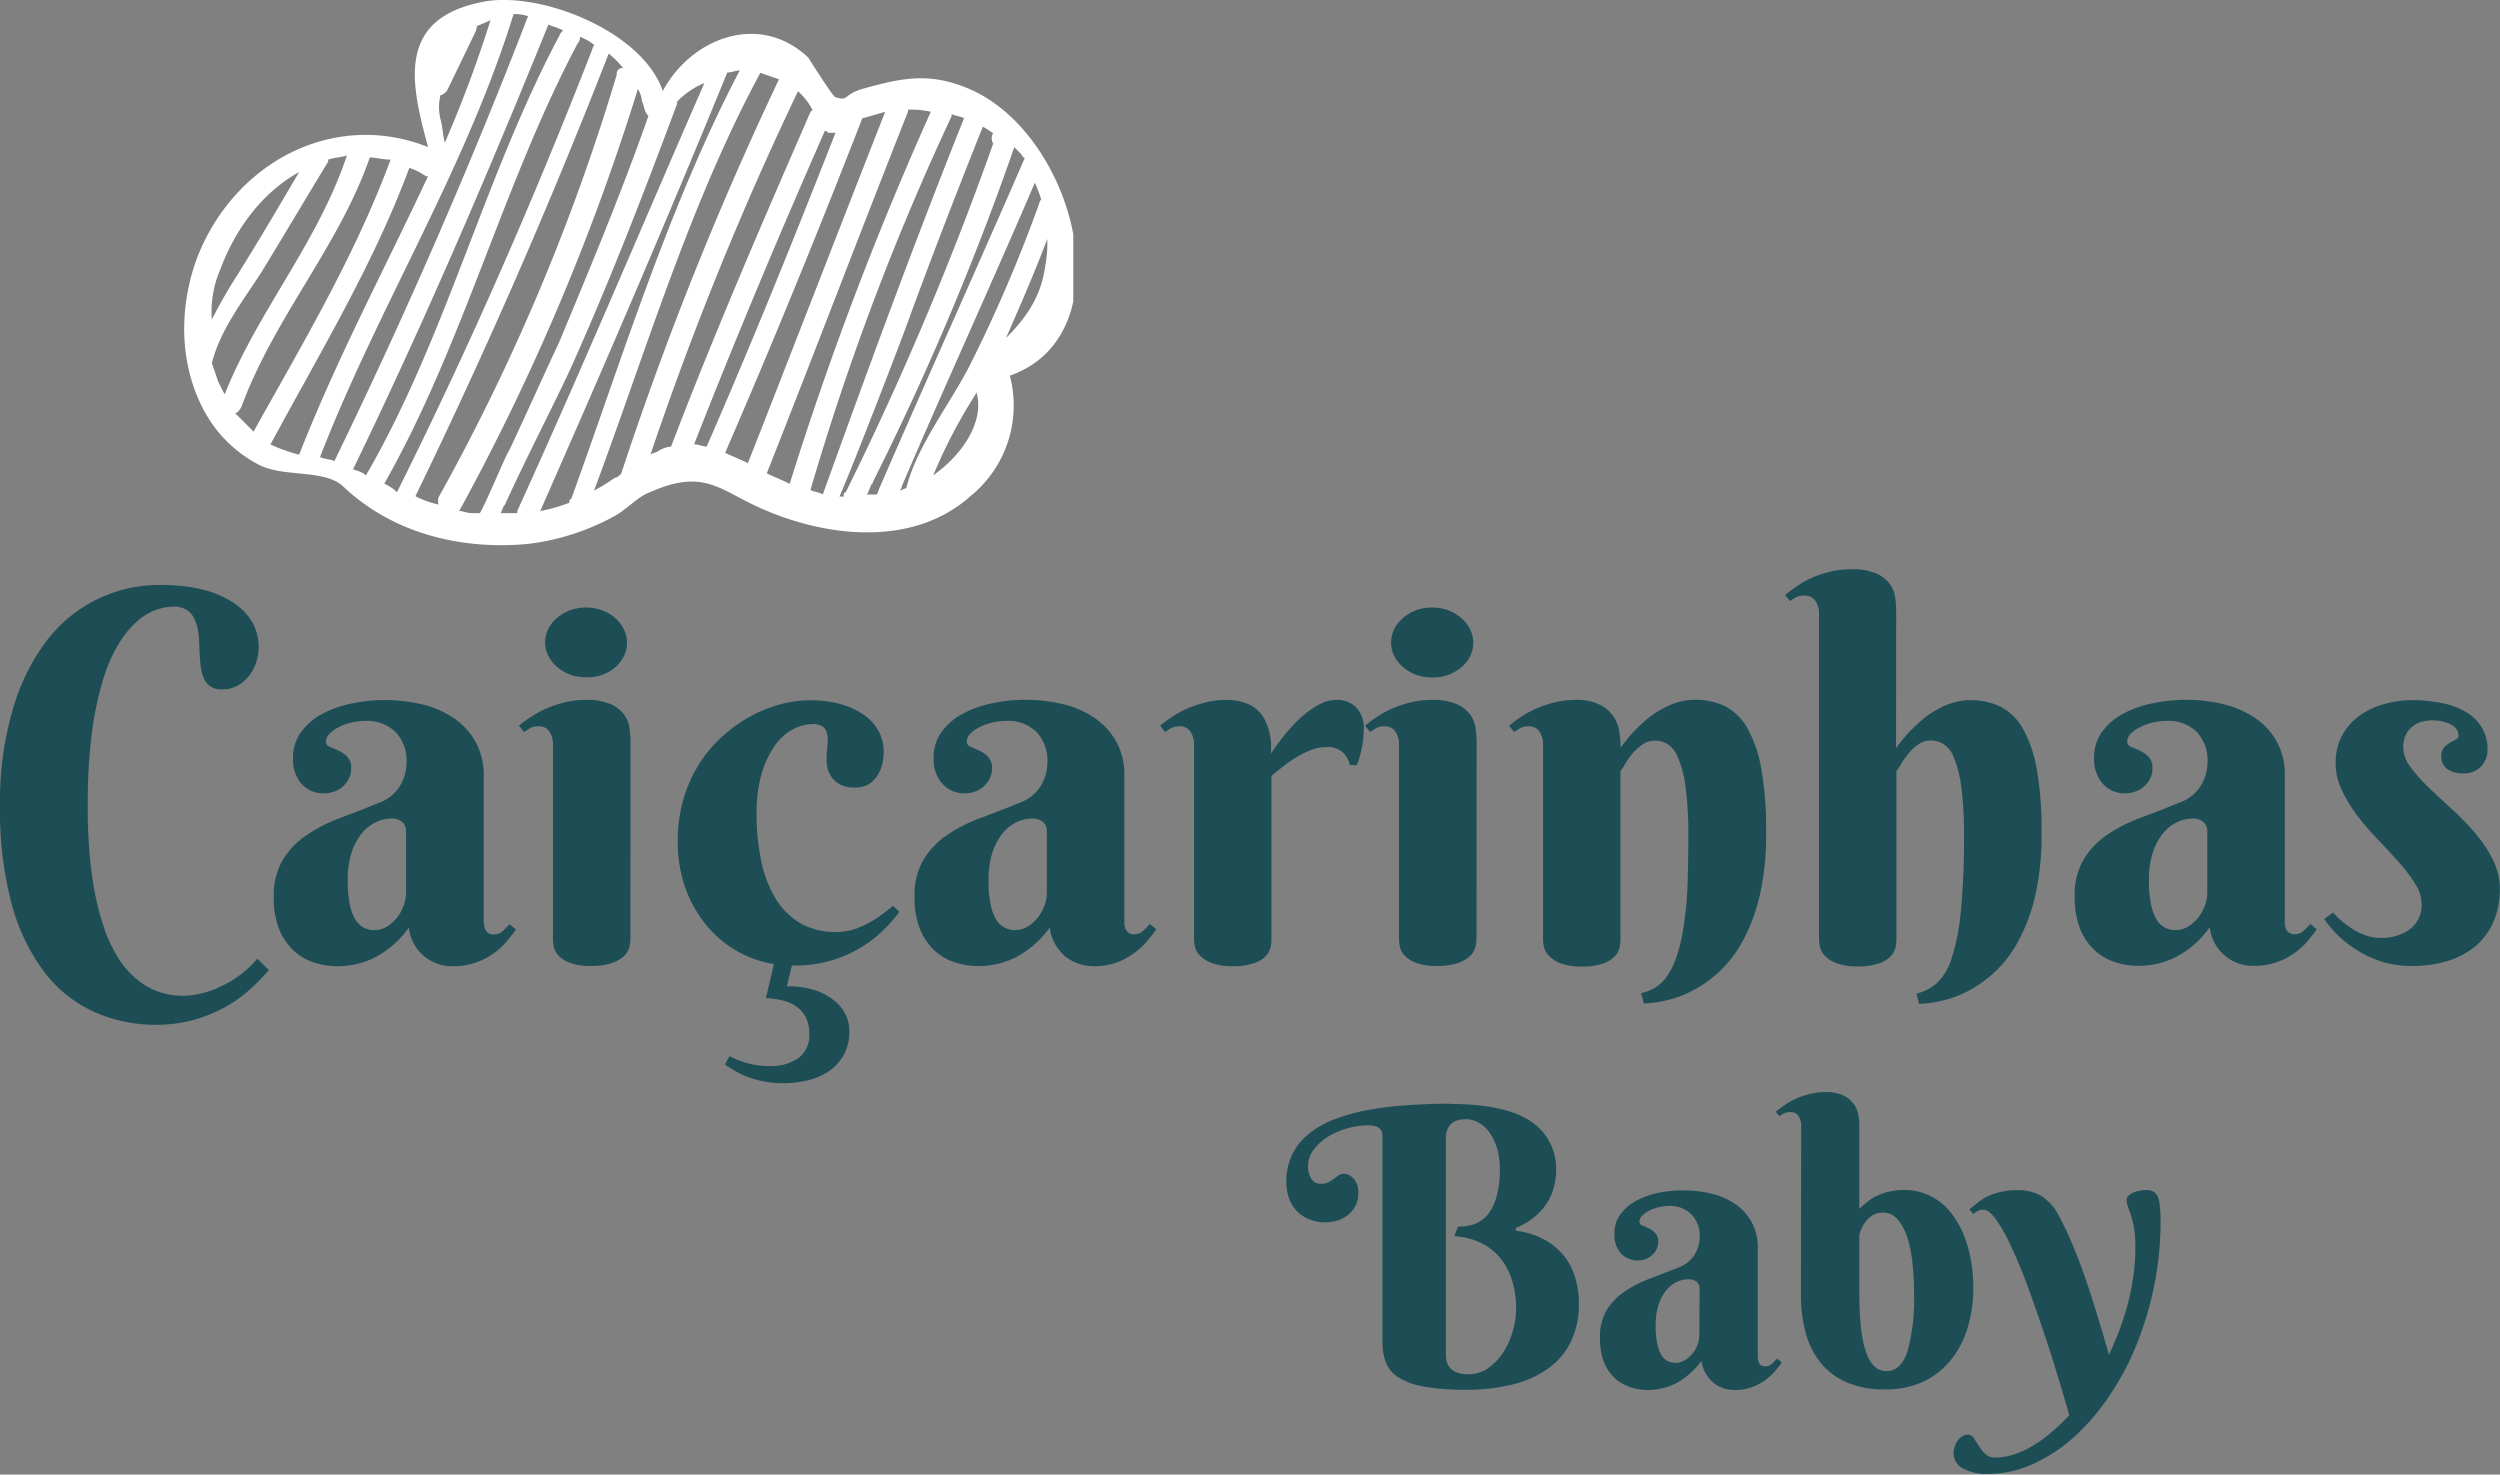 <svg xmlns="http://www.w3.org/2000/svg" viewBox="0 0 389.44 229.7"><rect x="0" y="0" width="389.44" height="229.7" fill="#808080" stroke="none"/><defs><clipPath id="clip-path" transform="translate(0 -.07)"><path d="M28.19 0h139v85h-139z" style="fill:none"/></clipPath></defs><g id="Camada_2" data-name="Camada 2"><g id="Camada_1-2" data-name="Camada 1"><path d="M27 94.56a8.69 8.69 0 0 0-5.36 2.06 14.74 14.74 0 0 0-2.93 3.38 23.21 23.21 0 0 0-2.54 5.58 51.2 51.2 0 0 0-1.82 8.36 86.46 86.46 0 0 0-.68 11.6 78.6 78.6 0 0 0 .68 11.06 44.05 44.05 0 0 0 1.86 8 21.49 21.49 0 0 0 2.64 5.35 13.31 13.31 0 0 0 3.15 3.19 10.41 10.41 0 0 0 3.31 1.61 12.2 12.2 0 0 0 3.11.44 12.8 12.8 0 0 0 3.1-.4 15.51 15.51 0 0 0 3.08-1.15 16.83 16.83 0 0 0 5.5-4.23l1.78 1.78a31.09 31.09 0 0 1-2.88 2.95 20.39 20.39 0 0 1-3.83 2.75 21.87 21.87 0 0 1-10.9 2.82 23.4 23.4 0 0 1-9.58-2A20.35 20.35 0 0 1 7 151.62 30.76 30.76 0 0 1 1.85 141 57 57 0 0 1 0 125.46a51.05 51.05 0 0 1 2-14.9 32.45 32.45 0 0 1 5.29-10.71A22.06 22.06 0 0 1 25 91.19a28 28 0 0 1 6.23.64 16 16 0 0 1 4.77 1.9 9.22 9.22 0 0 1 3.17 3.06 7.7 7.7 0 0 1 1.12 4.15 7.82 7.82 0 0 1-.35 2.22 6.91 6.91 0 0 1-1.08 2.11 6.07 6.07 0 0 1-1.8 1.58 4.81 4.81 0 0 1-2.47.61 3 3 0 0 1-1.94-.55 3.25 3.25 0 0 1-1-1.45 7.89 7.89 0 0 1-.44-2.07q-.11-1.15-.15-2.37a22.81 22.81 0 0 0-.16-2.38 7 7 0 0 0-.57-2.06 3.39 3.39 0 0 0-1.18-1.46 3.82 3.82 0 0 0-2.15-.56ZM63.25 129.58a1.79 1.79 0 0 0-.63-1.48 2.44 2.44 0 0 0-1.6-.52 5.61 5.61 0 0 0-2.62.65 6.27 6.27 0 0 0-2.19 1.85 9.37 9.37 0 0 0-1.5 3 13.93 13.93 0 0 0-.54 4.15 18 18 0 0 0 .33 3.77 7.34 7.34 0 0 0 .9 2.37 3.22 3.22 0 0 0 1.33 1.23 3.56 3.56 0 0 0 1.56.36 3.84 3.84 0 0 0 1.92-.52 6.06 6.06 0 0 0 1.58-1.36 6.9 6.9 0 0 0 1.06-1.85 5.69 5.69 0 0 0 .4-2ZM57 112.37a9.3 9.3 0 0 0-2.48.32 7.86 7.86 0 0 0-2 .79 4.42 4.42 0 0 0-1.29 1 1.72 1.72 0 0 0-.46 1.08.86.86 0 0 0 .61.84c.4.16.85.37 1.35.6a4.44 4.44 0 0 1 1.35.94 2.45 2.45 0 0 1 .63 1.85 3.6 3.6 0 0 1-.33 1.52 4.4 4.4 0 0 1-.92 1.23 4 4 0 0 1-1.33.81 4.4 4.4 0 0 1-1.59.3 4.58 4.58 0 0 1-3.54-1.44 5.68 5.68 0 0 1-1.35-4 6.73 6.73 0 0 1 1.25-4.11 9.88 9.88 0 0 1 3.27-2.81 16.43 16.43 0 0 1 4.58-1.62 24.83 24.83 0 0 1 5.12-.55 25.42 25.42 0 0 1 5.86.67 15.1 15.1 0 0 1 4.94 2.13 11 11 0 0 1 3.41 3.7 10.78 10.78 0 0 1 1.27 5.42v22.21a5.67 5.67 0 0 0 .05.79 2.41 2.41 0 0 0 .18.79 1.53 1.53 0 0 0 .48.59 1.56 1.56 0 0 0 .92.22 2 2 0 0 0 1.31-.52 13.75 13.75 0 0 0 1.08-1.08l1 .83c-.39.55-.86 1.15-1.41 1.82a11.21 11.21 0 0 1-2 1.85 11.66 11.66 0 0 1-2.79 1.46 10.4 10.4 0 0 1-3.57.58 6.73 6.73 0 0 1-6.91-6 15.87 15.87 0 0 1-2.63 2.85 14.47 14.47 0 0 1-2.77 1.84 12.35 12.35 0 0 1-2.85 1 13.3 13.3 0 0 1-2.88.31 11.83 11.83 0 0 1-3.66-.58 8.62 8.62 0 0 1-3.17-1.86 9.41 9.41 0 0 1-2.25-3.33 13.18 13.18 0 0 1-.83-5 10.83 10.83 0 0 1 1.41-5.81 12.46 12.46 0 0 1 3.71-3.84 24.39 24.39 0 0 1 5.23-2.68c2-.74 4-1.51 6-2.34a6.3 6.3 0 0 0 3.33-2.68 7.22 7.22 0 0 0 1-3.69 6.41 6.41 0 0 0-1.7-4.65 6.26 6.26 0 0 0-4.63-1.75ZM98.2 146.41a5.28 5.28 0 0 1-.18 1.25 2.94 2.94 0 0 1-.82 1.34 4.93 4.93 0 0 1-1.87 1.08 9.72 9.72 0 0 1-3.29.46 8.7 8.7 0 0 1-3.27-.5 4.59 4.59 0 0 1-1.77-1.1 3 3 0 0 1-.73-1.38 6.28 6.28 0 0 1-.13-1.15v-30.35a3.58 3.58 0 0 0-.54-2 1.93 1.93 0 0 0-1.79-.85 2.41 2.41 0 0 0-1.15.25 6.6 6.6 0 0 0-1 .66l-.81-1a18.86 18.86 0 0 1 2-1.47 15.43 15.43 0 0 1 2.42-1.28 17.21 17.21 0 0 1 2.79-.91 13.43 13.43 0 0 1 3.14-.36 9.27 9.27 0 0 1 4 .69 5.11 5.11 0 0 1 2.09 1.69 4.77 4.77 0 0 1 .79 2.14 17.74 17.74 0 0 1 .14 2Zm-13.29-46.22a4.83 4.83 0 0 1 .48-2.11 5.55 5.55 0 0 1 1.38-1.75 7.1 7.1 0 0 1 2-1.19 7.24 7.24 0 0 1 2.56-.43 7 7 0 0 1 2.48.43 6.62 6.62 0 0 1 2 1.19 5.48 5.48 0 0 1 1.36 1.75 4.71 4.71 0 0 1 .5 2.11 4.63 4.63 0 0 1-.5 2.12 5.33 5.33 0 0 1-1.3 1.69 6.78 6.78 0 0 1-2 1.17 7.17 7.17 0 0 1-2.48.41 7.47 7.47 0 0 1-2.56-.41 7.29 7.29 0 0 1-2-1.17 5.4 5.4 0 0 1-1.38-1.71 4.74 4.74 0 0 1-.54-2.1ZM133.07 122.75a4.92 4.92 0 0 1-2-.38 3.77 3.77 0 0 1-1.34-1 4.08 4.08 0 0 1-.75-1.39 5.6 5.6 0 0 1-.22-1.59 16.94 16.94 0 0 1 .12-2 6.67 6.67 0 0 0 0-1.77 2 2 0 0 0-.6-1.27 2.64 2.64 0 0 0-1.81-.48 6.48 6.48 0 0 0-2.92.79 8.37 8.37 0 0 0-2.79 2.48 14.63 14.63 0 0 0-2.09 4.36 21.93 21.93 0 0 0-.81 6.37 34.47 34.47 0 0 0 .77 7.54 18.15 18.15 0 0 0 2.29 5.79 11.24 11.24 0 0 0 3.82 3.73 11.24 11.24 0 0 0 8 1A12.28 12.28 0 0 0 135 144a13.64 13.64 0 0 0 2.1-1.27 24.83 24.83 0 0 0 2-1.56l1 .93a25 25 0 0 1-2.31 2.69 18.71 18.71 0 0 1-3.44 2.73 19.53 19.53 0 0 1-4.67 2.12 20.22 20.22 0 0 1-6.08.84h-.25l-.77 3.23a14.18 14.18 0 0 1 4.29.58 9.57 9.57 0 0 1 3 1.58 6.58 6.58 0 0 1 1.84 2.21 5.84 5.84 0 0 1 .6 2.54 7.45 7.45 0 0 1-1 4 7.33 7.33 0 0 1-2.48 2.5 9.89 9.89 0 0 1-3.31 1.31 17.18 17.18 0 0 1-3.46.38 16.22 16.22 0 0 1-3-.27 15.52 15.52 0 0 1-2.58-.71 14.26 14.26 0 0 1-2.07-1 11.68 11.68 0 0 1-1.48-.94l.71-1.29a13.57 13.57 0 0 0 6.69 1.54 7.35 7.35 0 0 0 4.13-1.31 4.37 4.37 0 0 0 1.6-3.77 5.35 5.35 0 0 0-.58-2.6 4.81 4.81 0 0 0-1.57-1.69 6.52 6.52 0 0 0-2.18-.9 13.48 13.48 0 0 0-2.42-.31l1.25-5.31a17.24 17.24 0 0 1-5.71-2 17.51 17.51 0 0 1-4.77-4 19.6 19.6 0 0 1-3.29-5.77 21.43 21.43 0 0 1-1.21-7.42 22.72 22.72 0 0 1 .9-6.56 22.08 22.08 0 0 1 2.45-5.46 21 21 0 0 1 3.63-4.29 22.8 22.8 0 0 1 4.33-3.09 21.2 21.2 0 0 1 4.67-1.87 17.82 17.82 0 0 1 4.58-.63 17.35 17.35 0 0 1 5.07.67 11.63 11.63 0 0 1 3.6 1.77 7.35 7.35 0 0 1 2.15 2.54 6.8 6.8 0 0 1 .7 3 8.21 8.21 0 0 1-.29 2.19 5.54 5.54 0 0 1-.87 1.81 4.08 4.08 0 0 1-1.44 1.23 4.37 4.37 0 0 1-1.99.38ZM163.07 129.58a1.79 1.79 0 0 0-.63-1.48 2.44 2.44 0 0 0-1.6-.52 5.68 5.68 0 0 0-2.63.65 6.33 6.33 0 0 0-2.18 1.85 9.37 9.37 0 0 0-1.5 3 13.93 13.93 0 0 0-.54 4.15 17.34 17.34 0 0 0 .33 3.77 7.59 7.59 0 0 0 .89 2.37 3.3 3.3 0 0 0 1.34 1.23 3.56 3.56 0 0 0 1.56.36 3.84 3.84 0 0 0 1.92-.52 6.06 6.06 0 0 0 1.58-1.36 6.9 6.9 0 0 0 1.06-1.85 5.69 5.69 0 0 0 .4-2Zm-6.25-17.21a9.3 9.3 0 0 0-2.48.32 7.86 7.86 0 0 0-2 .79 4.42 4.42 0 0 0-1.29 1 1.72 1.72 0 0 0-.46 1.08.87.87 0 0 0 .6.84c.41.16.86.37 1.36.6a4.44 4.44 0 0 1 1.35.94 2.45 2.45 0 0 1 .63 1.85 3.46 3.46 0 0 1-.34 1.52 4.18 4.18 0 0 1-.91 1.23 4 4 0 0 1-1.34.81 4.3 4.3 0 0 1-1.58.3 4.58 4.58 0 0 1-3.56-1.48 5.69 5.69 0 0 1-1.36-4 6.8 6.8 0 0 1 1.25-4.11 10 10 0 0 1 3.28-2.81 16.32 16.32 0 0 1 4.58-1.62 24.83 24.83 0 0 1 5.12-.55 25.42 25.42 0 0 1 5.86.67 15.1 15.1 0 0 1 4.94 2.13 11 11 0 0 1 3.41 3.7 10.78 10.78 0 0 1 1.27 5.42v22.21a7.59 7.59 0 0 0 0 .79 2.69 2.69 0 0 0 .19.79 1.53 1.53 0 0 0 .48.59 1.56 1.56 0 0 0 .92.22 2 2 0 0 0 1.31-.52 13.75 13.75 0 0 0 1.08-1.08l1 .83c-.39.55-.86 1.15-1.41 1.82a11.57 11.57 0 0 1-2 1.85A11.85 11.85 0 0 1 174 150a10.4 10.4 0 0 1-3.57.58 7.15 7.15 0 0 1-4.41-1.46 7.06 7.06 0 0 1-2.5-4.56 15.87 15.87 0 0 1-2.63 2.85 14.79 14.79 0 0 1-2.77 1.84 12.52 12.52 0 0 1-2.85 1 13.3 13.3 0 0 1-2.88.31 11.94 11.94 0 0 1-3.67-.58 8.58 8.58 0 0 1-3.16-1.86 9.41 9.41 0 0 1-2.25-3.33 13.16 13.16 0 0 1-.84-5 10.83 10.83 0 0 1 1.42-5.85 12.46 12.46 0 0 1 3.71-3.84 24.39 24.39 0 0 1 5.23-2.64c2-.74 4-1.51 6-2.34a6.38 6.38 0 0 0 3.33-2.68 7.32 7.32 0 0 0 1-3.69 6.41 6.41 0 0 0-1.7-4.65 6.28 6.28 0 0 0-4.64-1.73ZM198 117.44a34.14 34.14 0 0 1 3.19-4.13 19.82 19.82 0 0 1 1.52-1.52 14.88 14.88 0 0 1 1.71-1.33 9.17 9.17 0 0 1 1.83-1 5.37 5.37 0 0 1 1.9-.36 4.17 4.17 0 0 1 3.15 1.21 4.65 4.65 0 0 1 1.14 3.36 14.48 14.48 0 0 1-.23 2.58 18.42 18.42 0 0 1-.83 3h-1.11a3.6 3.6 0 0 0-1.12-2 3.51 3.51 0 0 0-2.5-.81 6.75 6.75 0 0 0-2.4.45A16.43 16.43 0 0 0 202 118a19.6 19.6 0 0 0-2.1 1.46c-.67.51-1.28 1-1.84 1.48v25.56a5.44 5.44 0 0 1-.16 1.21 2.83 2.83 0 0 1-.77 1.35 4.73 4.73 0 0 1-1.82 1.06 9.47 9.47 0 0 1-3.27.46 8.85 8.85 0 0 1-3.29-.5 5.12 5.12 0 0 1-1.81-1.14 3.06 3.06 0 0 1-.79-1.38 5.74 5.74 0 0 1-.15-1.15v-30.35a3.58 3.58 0 0 0-.54-2 1.93 1.93 0 0 0-1.79-.85 2.41 2.41 0 0 0-1.15.25 6.16 6.16 0 0 0-1 .66l-.81-1a18.86 18.86 0 0 1 2-1.47 15.43 15.43 0 0 1 2.42-1.28 17.21 17.21 0 0 1 2.79-.91 13.37 13.37 0 0 1 3.14-.36 8.13 8.13 0 0 1 2.88.46 5.32 5.32 0 0 1 3.17 2.81 8.38 8.38 0 0 1 .64 1.84A9.51 9.51 0 0 1 198 116v1.44ZM230 146.41a5.36 5.36 0 0 1-.19 1.25A3 3 0 0 1 229 149a5.06 5.06 0 0 1-1.88 1.08 9.72 9.72 0 0 1-3.29.46 8.7 8.7 0 0 1-3.27-.5 4.59 4.59 0 0 1-1.77-1.14 3 3 0 0 1-.73-1.38 7.31 7.31 0 0 1-.13-1.15v-30.31a3.58 3.58 0 0 0-.54-2 1.93 1.93 0 0 0-1.79-.85 2.41 2.41 0 0 0-1.15.25 6.6 6.6 0 0 0-1 .66l-.81-1a18.86 18.86 0 0 1 2-1.47 15.43 15.43 0 0 1 2.42-1.28 17.21 17.21 0 0 1 2.79-.91 13.46 13.46 0 0 1 3.15-.36 9.33 9.33 0 0 1 4 .69 5.14 5.14 0 0 1 2.08 1.69 4.77 4.77 0 0 1 .79 2.14 18 18 0 0 1 .15 2Zm-13.3-46.22a4.83 4.83 0 0 1 .48-2.11 5.69 5.69 0 0 1 1.38-1.75 7.1 7.1 0 0 1 2-1.19 7.28 7.28 0 0 1 2.56-.43 6.91 6.91 0 0 1 2.48.43 6.62 6.62 0 0 1 2 1.19 5.35 5.35 0 0 1 1.4 1.75 4.71 4.71 0 0 1 .5 2.11 4.63 4.63 0 0 1-.5 2.12 5.2 5.2 0 0 1-1.36 1.71 6.78 6.78 0 0 1-2 1.17 7.13 7.13 0 0 1-2.48.41 7.51 7.51 0 0 1-2.56-.41 7.29 7.29 0 0 1-2-1.17 5.54 5.54 0 0 1-1.38-1.71 4.74 4.74 0 0 1-.53-2.12ZM263 130.37a54.77 54.77 0 0 0-.46-7.91 16.65 16.65 0 0 0-1.21-4.52 4.43 4.43 0 0 0-1.64-2 3.82 3.82 0 0 0-1.86-.5 3.41 3.41 0 0 0-2 .63 7.88 7.88 0 0 0-1.54 1.39 11.89 11.89 0 0 0-1.11 1.57 7.34 7.34 0 0 1-.75 1.16v26.27a5.69 5.69 0 0 1-.16 1.25 2.83 2.83 0 0 1-.77 1.38 4.62 4.62 0 0 1-1.82 1.08 9.47 9.47 0 0 1-3.27.46 8.85 8.85 0 0 1-3.29-.5 5.12 5.12 0 0 1-1.81-1.14 3.06 3.06 0 0 1-.79-1.38 5.74 5.74 0 0 1-.15-1.15v-30.4a3.58 3.58 0 0 0-.54-2 1.93 1.93 0 0 0-1.79-.85 2.41 2.41 0 0 0-1.15.25 6.6 6.6 0 0 0-1 .66l-.81-1a18.86 18.86 0 0 1 2-1.47 15.43 15.43 0 0 1 2.42-1.28 17.21 17.21 0 0 1 2.79-.91 13.43 13.43 0 0 1 3.14-.36 7.71 7.71 0 0 1 4 .86 5.57 5.57 0 0 1 2.09 2 6.13 6.13 0 0 1 .79 2.46 21.06 21.06 0 0 1 .14 2.14 22.74 22.74 0 0 1 3.3-3.75 18.08 18.08 0 0 1 1.66-1.37 15.74 15.74 0 0 1 2-1.19 10.36 10.36 0 0 1 2.19-.85 9.14 9.14 0 0 1 2.4-.32 10.64 10.64 0 0 1 4.72 1 8.51 8.51 0 0 1 3.48 3.42 19.73 19.73 0 0 1 2.17 6.36 53.91 53.91 0 0 1 .75 9.81 42.36 42.36 0 0 1-1 9.91 28 28 0 0 1-2.69 7.15 18.34 18.34 0 0 1-3.73 4.81 19.16 19.16 0 0 1-4.21 2.94 16.65 16.65 0 0 1-4.06 1.46 19.94 19.94 0 0 1-3.35.46l-.44-1.61a7.49 7.49 0 0 0 2.19-.87 6 6 0 0 0 1.81-1.73 11.36 11.36 0 0 0 1.46-2.88 27 27 0 0 0 1.08-4.37 57.67 57.67 0 0 0 .67-6.25q.15-3.52.15-8.32ZM295.36 116.62a22.4 22.4 0 0 1 3.32-3.75 15.43 15.43 0 0 1 1.64-1.37 15.74 15.74 0 0 1 2-1.19 10.36 10.36 0 0 1 2.19-.85 9.06 9.06 0 0 1 2.39-.32 10.72 10.72 0 0 1 4.71 1 8.55 8.55 0 0 1 3.5 3.42 20 20 0 0 1 2.17 6.36 53.91 53.91 0 0 1 .75 9.81 42.9 42.9 0 0 1-1 9.91 28 28 0 0 1-2.69 7.15 18.34 18.34 0 0 1-3.73 4.81 19.16 19.16 0 0 1-4.21 2.94 16.21 16.21 0 0 1-4.08 1.46 20.38 20.38 0 0 1-3.38.46l-.39-1.61a7.43 7.43 0 0 0 3.14-1.62 8.76 8.76 0 0 0 2.32-3.86 33.22 33.22 0 0 0 1.43-7.25 110.21 110.21 0 0 0 .5-11.77 55 55 0 0 0-.45-7.91 17.53 17.53 0 0 0-1.19-4.52 4.1 4.1 0 0 0-1.65-2 3.87 3.87 0 0 0-1.85-.5 3.35 3.35 0 0 0-2 .63 7.12 7.12 0 0 0-1.5 1.39 11.89 11.89 0 0 0-1.11 1.57 7.92 7.92 0 0 1-.77 1.16v26.27a5.69 5.69 0 0 1-.16 1.25 2.83 2.83 0 0 1-.77 1.38 4.69 4.69 0 0 1-1.82 1.08 9.47 9.47 0 0 1-3.27.46 9 9 0 0 1-3.31-.5 4.78 4.78 0 0 1-1.81-1.14 3.1 3.1 0 0 1-.77-1.38 5.74 5.74 0 0 1-.15-1.15V95.71a3.56 3.56 0 0 0-.54-2 1.94 1.94 0 0 0-1.79-.86 2.81 2.81 0 0 0-1.17.23 4.88 4.88 0 0 0-1 .63l-.79-.94a21.21 21.21 0 0 1 2-1.48A14.46 14.46 0 0 1 282.4 90a16.31 16.31 0 0 1 2.82-.9 13.92 13.92 0 0 1 3.14-.35 9.3 9.3 0 0 1 4 .69 5.24 5.24 0 0 1 2.09 1.68 4.9 4.9 0 0 1 .79 2.13 16.68 16.68 0 0 1 .14 2ZM343.84 129.58a1.79 1.79 0 0 0-.63-1.48 2.46 2.46 0 0 0-1.6-.52 5.65 5.65 0 0 0-2.63.65 6.45 6.45 0 0 0-2.19 1.85 9.8 9.8 0 0 0-1.5 3 14.26 14.26 0 0 0-.54 4.15 17.27 17.27 0 0 0 .34 3.77 7.35 7.35 0 0 0 .89 2.37 3.28 3.28 0 0 0 1.33 1.23 3.61 3.61 0 0 0 1.57.36 3.81 3.81 0 0 0 1.91-.52 6.11 6.11 0 0 0 1.59-1.36 7.18 7.18 0 0 0 1.06-1.85 5.69 5.69 0 0 0 .4-2Zm-6.25-17.21a9.3 9.3 0 0 0-2.48.32 7.86 7.86 0 0 0-2 .79 4.3 4.3 0 0 0-1.29 1 1.72 1.72 0 0 0-.46 1.08.87.87 0 0 0 .6.84c.4.16.86.37 1.36.6a4.57 4.57 0 0 1 1.35.94 2.45 2.45 0 0 1 .62 1.85 3.46 3.46 0 0 1-.33 1.52 4 4 0 0 1-.92 1.23 3.9 3.9 0 0 1-1.33.81 4.3 4.3 0 0 1-1.58.3 4.57 4.57 0 0 1-3.56-1.48 5.69 5.69 0 0 1-1.36-4 6.8 6.8 0 0 1 1.25-4.11 9.88 9.88 0 0 1 3.27-2.81 16.5 16.5 0 0 1 4.59-1.62 24.69 24.69 0 0 1 5.12-.55 25.33 25.33 0 0 1 5.85.67 15 15 0 0 1 4.94 2.13 10.39 10.39 0 0 1 4.69 9.12v22.21a7.59 7.59 0 0 0 0 .79 2.69 2.69 0 0 0 .19.79 1.53 1.53 0 0 0 .48.59 1.55 1.55 0 0 0 .91.22 2 2 0 0 0 1.32-.52 13.75 13.75 0 0 0 1.08-1.08l1 .83c-.39.55-.86 1.15-1.42 1.82a11.21 11.21 0 0 1-2 1.85 11.66 11.66 0 0 1-2.77 1.44 10.34 10.34 0 0 1-3.56.58 6.73 6.73 0 0 1-6.92-6 15.83 15.83 0 0 1-2.62 2.85 14.79 14.79 0 0 1-2.77 1.84 12.42 12.42 0 0 1-2.86 1 13.14 13.14 0 0 1-2.87.31 11.89 11.89 0 0 1-3.67-.58 8.7 8.7 0 0 1-3.17-1.86 9.41 9.41 0 0 1-2.25-3.33 13.37 13.37 0 0 1-.83-5 10.83 10.83 0 0 1 1.42-5.85 12.46 12.46 0 0 1 3.71-3.84 24.39 24.39 0 0 1 5.23-2.64c2-.74 4-1.51 6-2.34a6.38 6.38 0 0 0 3.33-2.68 7.32 7.32 0 0 0 1-3.69 6.38 6.38 0 0 0-1.71-4.65 6.25 6.25 0 0 0-4.58-1.69ZM378.87 112.29a5.79 5.79 0 0 0-1.73.25 3.74 3.74 0 0 0-1.41.77 3.47 3.47 0 0 0-1 1.33 4.6 4.6 0 0 0-.36 1.9 5.11 5.11 0 0 0 1.11 3 26.43 26.43 0 0 0 2.79 3.15c1.13 1.08 2.33 2.21 3.63 3.37a42 42 0 0 1 3.6 3.71 20.12 20.12 0 0 1 2.79 4.15 10.21 10.21 0 0 1 1.13 4.7 12.7 12.7 0 0 1-1 5.05 10.37 10.37 0 0 1-2.75 3.75 12.54 12.54 0 0 1-4.34 2.33 18.62 18.62 0 0 1-5.62.79 15.3 15.3 0 0 1-4.94-.75 17.36 17.36 0 0 1-3.89-1.89 18.12 18.12 0 0 1-2.94-2.38 16.46 16.46 0 0 1-1.88-2.29l1.38-1a12 12 0 0 0 1.29 1.27 13.89 13.89 0 0 0 1.75 1.29 10.21 10.21 0 0 0 2.06 1 7 7 0 0 0 2.25.38 7.44 7.44 0 0 0 4.63-1.36 4.71 4.71 0 0 0 1.81-4 5.85 5.85 0 0 0-1-3.06 23.44 23.44 0 0 0-2.48-3.29q-1.5-1.71-3.23-3.5t-3.23-3.73a22.73 22.73 0 0 1-2.45-4 9.62 9.62 0 0 1-1-4.25 8.89 8.89 0 0 1 1-4.32 9 9 0 0 1 2.66-3.06 11.56 11.56 0 0 1 3.82-1.83 15.52 15.52 0 0 1 4.41-.63 22.65 22.65 0 0 1 4.79.48 11.52 11.52 0 0 1 3.73 1.44 6.86 6.86 0 0 1 2.4 2.42 6.47 6.47 0 0 1 .85 3.37 3.76 3.76 0 0 1-1 2.61 3.52 3.52 0 0 1-2.75 1.08 4 4 0 0 1-2.58-.71 2.47 2.47 0 0 1-.88-2 1.89 1.89 0 0 1 .42-1.29 3.7 3.7 0 0 1 .92-.77c.34-.19.65-.36.94-.5a.68.68 0 0 0 .41-.58 1.94 1.94 0 0 0-1.19-1.75 6.28 6.28 0 0 0-2.92-.65ZM225.23 210.87a6.58 6.58 0 0 0 .12 1.29 2.27 2.27 0 0 0 .55 1 2.58 2.58 0 0 0 1.08.71 4.83 4.83 0 0 0 1.81.27 5.18 5.18 0 0 0 3-.93 9 9 0 0 0 2.33-2.4 11.64 11.64 0 0 0 1.5-3.27 12.59 12.59 0 0 0 .55-3.6 14.16 14.16 0 0 0-.73-4.73 10.23 10.23 0 0 0-2-3.48 9 9 0 0 0-3.07-2.19 10.8 10.8 0 0 0-3.83-.9l.58-1.52a6.65 6.65 0 0 0 2.48-.33 5 5 0 0 0 2.09-1.44 7.6 7.6 0 0 0 1.41-2.79 15.36 15.36 0 0 0 .54-4.42 10.91 10.91 0 0 0-.45-3.25 8.2 8.2 0 0 0-1.17-2.41 5 5 0 0 0-1.67-1.52 4 4 0 0 0-2-.55 5.26 5.26 0 0 0-1.2.15 2.69 2.69 0 0 0-1 .5 2.44 2.44 0 0 0-.67.94 3.42 3.42 0 0 0-.25 1.41Zm.58-38.83q8.56 0 12.59 2.66a8.79 8.79 0 0 1 4 7.78 8.59 8.59 0 0 1-.3 2.33 9.85 9.85 0 0 1-.7 1.94 9.49 9.49 0 0 1-1 1.54 9.72 9.72 0 0 1-1.15 1.16 10.84 10.84 0 0 1-3.12 1.9v.44a12.41 12.41 0 0 1 4.91 1.64 10.41 10.41 0 0 1 1.79 1.42 8.69 8.69 0 0 1 1.59 2 11.28 11.28 0 0 1 1.1 2.77 13.51 13.51 0 0 1 .44 3.61 13.31 13.31 0 0 1-1.13 5.56 10.88 10.88 0 0 1-3.33 4.21 15.58 15.58 0 0 1-5.52 2.64 28.74 28.74 0 0 1-7.65.92 35.5 35.5 0 0 1-6.58-.5 10.8 10.8 0 0 1-3.94-1.46 4.83 4.83 0 0 1-1.93-2.31 8.58 8.58 0 0 1-.53-3.08V177c0-1.09-.74-1.63-2.22-1.63a12.31 12.31 0 0 0-6.32 1.81 7.79 7.79 0 0 0-2.18 2 4.13 4.13 0 0 0-.86 2.52 3.66 3.66 0 0 0 .25 1.5 2.72 2.72 0 0 0 .56.86 1.67 1.67 0 0 0 .67.35 3.78 3.78 0 0 0 .5.07 2.59 2.59 0 0 0 1.19-.25 6.19 6.19 0 0 0 .85-.53l.73-.54a1.4 1.4 0 0 1 .79-.25 1.93 1.93 0 0 1 .75.17 2.23 2.23 0 0 1 .73.52 2.8 2.8 0 0 1 .59.94 3.68 3.68 0 0 1 .22 1.37 4.3 4.3 0 0 1-.45 2 4.55 4.55 0 0 1-1.19 1.44 5.08 5.08 0 0 1-1.65.86 6.44 6.44 0 0 1-1.83.27 6.53 6.53 0 0 1-2.56-.48 5.45 5.45 0 0 1-1.92-1.3 5.7 5.7 0 0 1-1.21-2 7.12 7.12 0 0 1-.41-2.45 9.67 9.67 0 0 1 .91-4.32 9.47 9.47 0 0 1 2.59-3.23 14.37 14.37 0 0 1 4-2.27A30.09 30.09 0 0 1 213 173a49.67 49.67 0 0 1 6.06-.75q3.27-.25 6.75-.25ZM264.76 200.85a1.33 1.33 0 0 0-.48-1.12 1.86 1.86 0 0 0-1.21-.38 4.27 4.27 0 0 0-2 .48 4.87 4.87 0 0 0-1.62 1.37 7.2 7.2 0 0 0-1.13 2.25 10.46 10.46 0 0 0-.41 3.11 13.12 13.12 0 0 0 .25 2.83 5.51 5.51 0 0 0 .66 1.79 2.53 2.53 0 0 0 1 .94 2.86 2.86 0 0 0 1.19.25 2.79 2.79 0 0 0 1.42-.39 4.54 4.54 0 0 0 1.18-1 4.91 4.91 0 0 0 .82-1.4 4.42 4.42 0 0 0 .29-1.54Zm-4.69-12.92a7.15 7.15 0 0 0-1.85.23 6.17 6.17 0 0 0-1.48.59 3.35 3.35 0 0 0-1 .79 1.27 1.27 0 0 0-.36.81.65.65 0 0 0 .46.63c.3.12.65.28 1 .45a3.41 3.41 0 0 1 1 .71 1.84 1.84 0 0 1 .46 1.4 2.49 2.49 0 0 1-.25 1.12 2.69 2.69 0 0 1-.69.92 2.91 2.91 0 0 1-1 .62 3.23 3.23 0 0 1-1.18.21 3.46 3.46 0 0 1-2.69-1.1 4.3 4.3 0 0 1-1-3 5 5 0 0 1 .94-3.08 7 7 0 0 1 2.46-2.11 12.53 12.53 0 0 1 3.43-1.23 19.17 19.17 0 0 1 3.84-.39 18.4 18.4 0 0 1 4.39.5 11 11 0 0 1 3.71 1.6 8.28 8.28 0 0 1 2.56 2.77 8.05 8.05 0 0 1 1 4.06V211.7a2.22 2.22 0 0 0 .15.59 1.31 1.31 0 0 0 .35.46 1.26 1.26 0 0 0 .69.16 1.51 1.51 0 0 0 1-.39c.3-.28.57-.55.81-.82l.75.61c-.31.42-.67.87-1.08 1.37a8.39 8.39 0 0 1-3.56 2.46 7.43 7.43 0 0 1-2.67.46 5.3 5.3 0 0 1-3.31-1.1 5.49 5.49 0 0 1-1.9-3.42 11.56 11.56 0 0 1-2 2.12 9.88 9.88 0 0 1-2.06 1.4 9.49 9.49 0 0 1-2.15.75 9.36 9.36 0 0 1-2.16.25 8.49 8.49 0 0 1-2.75-.46 6.6 6.6 0 0 1-2.38-1.39 7 7 0 0 1-1.69-2.48 10.15 10.15 0 0 1-.62-3.75 8.22 8.22 0 0 1 1.06-4.4 9.65 9.65 0 0 1 2.79-2.87 18.21 18.21 0 0 1 3.92-2q2.21-.84 4.5-1.75a4.83 4.83 0 0 0 2.48-2 5.41 5.41 0 0 0 .79-2.77 4.73 4.73 0 0 0-1.29-3.48 4.61 4.61 0 0 0-3.42-1.32ZM298.16 201.43a40.52 40.52 0 0 0-.27-4.81 19.84 19.84 0 0 0-.85-4 7.71 7.71 0 0 0-1.5-2.66 2.9 2.9 0 0 0-2.21-1 3 3 0 0 0-1.71.48 4.56 4.56 0 0 0-1.13 1.1 4.84 4.84 0 0 0-.64 1.23 3.22 3.22 0 0 0-.21.81v8.81q0 6.45 1.06 9.36c.72 2 1.78 2.91 3.19 2.91s2.55-1 3.23-3a30.58 30.58 0 0 0 1.04-9.23Zm-17.58-26a2.78 2.78 0 0 0-.4-1.48 1.45 1.45 0 0 0-1.33-.64 2.16 2.16 0 0 0-.88.17 3.21 3.21 0 0 0-.79.47l-.58-.7c.46-.38 1-.74 1.52-1.11a11.92 11.92 0 0 1 1.81-1 14.48 14.48 0 0 1 2.08-.68 10.21 10.21 0 0 1 2.38-.27 6.16 6.16 0 0 1 2.75.52 4.28 4.28 0 0 1 1.58 1.27 3.82 3.82 0 0 1 .73 1.62 7.46 7.46 0 0 1 .19 1.61v13.14c.23-.21.54-.47.92-.79a7.5 7.5 0 0 1 1.41-1 8.77 8.77 0 0 1 2-.79 10.65 10.65 0 0 1 2.82-.33 8.9 8.9 0 0 1 3.77.87 9.23 9.23 0 0 1 3.39 2.73 14.63 14.63 0 0 1 2.44 4.77 22.64 22.64 0 0 1 1 7 20.44 20.44 0 0 1-.88 6.07 14.92 14.92 0 0 1-2.58 5 12.17 12.17 0 0 1-4.27 3.39 13.65 13.65 0 0 1-6 1.23 14.54 14.54 0 0 1-6.21-1.19 10.89 10.89 0 0 1-4.06-3.23 13 13 0 0 1-2.19-4.7 23.74 23.74 0 0 1-.66-5.67Z" style="fill:#1d4e56" transform="translate(0 -.07)"/><path d="M336.57 190.14a51.32 51.32 0 0 1-3.94 19.86 42.94 42.94 0 0 1-4.37 8 34.37 34.37 0 0 1-5.52 6.23 24.6 24.6 0 0 1-6.29 4 16.71 16.71 0 0 1-6.71 1.44 7.49 7.49 0 0 1-4-.88 2.61 2.61 0 0 1-1.42-2.33 3.75 3.75 0 0 1 .65-2 2.41 2.41 0 0 1 .7-.65 1.61 1.61 0 0 1 .88-.25 1.12 1.12 0 0 1 .94.54l.77 1.23a6.23 6.23 0 0 0 1 1.23 2.17 2.17 0 0 0 1.6.56 9.21 9.21 0 0 0 2.77-.45 14.48 14.48 0 0 0 2.92-1.32 21.67 21.67 0 0 0 2.92-2.08 36.28 36.28 0 0 0 2.87-2.73q-.84-3-1.91-6.5c-.71-2.34-1.47-4.71-2.28-7.08s-1.6-4.69-2.43-6.9-1.66-4.17-2.46-5.87a26.28 26.28 0 0 0-2.29-4.11c-.74-1-1.39-1.56-2-1.56a1.67 1.67 0 0 0-.88.19 4.91 4.91 0 0 0-.7.48l-.61-.73 1.25-1a7.8 7.8 0 0 1 1.52-1 9.74 9.74 0 0 1 2.06-.71 12.35 12.35 0 0 1 2.84-.29 7.09 7.09 0 0 1 3.35.81 7.48 7.48 0 0 1 2.81 3 43.26 43.26 0 0 1 1.9 3.89c.67 1.52 1.33 3.21 2 5.09s1.34 3.88 2 6.06 1.36 4.44 2 6.81a45.55 45.55 0 0 0 3-8.12 34.67 34.67 0 0 0 1.13-8.84 16.73 16.73 0 0 0-.21-2.77 14.64 14.64 0 0 0-.48-2c-.18-.55-.34-1-.48-1.38a3.27 3.27 0 0 1-.19-1 .94.94 0 0 1 .36-.75 2.35 2.35 0 0 1 .85-.48 4.58 4.58 0 0 1 1-.25 6.35 6.35 0 0 1 .88-.08 1.9 1.9 0 0 1 1.2.33 1.8 1.8 0 0 1 .65.92 5 5 0 0 1 .23 1.46c.1.64.12 1.27.12 1.98Z" style="fill:#1d4e56" transform="translate(0 -.07)"/><g style="clip-path:url(#clip-path)"><path d="M150.19 13.6c-5.83-2.27-10-1.3-15.86.32-3.24 1-1.94 1.94-4.21 1.29-.32 0-4.2-6.15-4.2-6.15-7.45-7.12-18.13-3.23-22.67 5.18C100 4.85 84.15-1.29 75.42.32c-13.93 2.6-11.34 13-8.74 22.66-14.57-5.82-30.11 2.27-35.94 17.16C27.83 47.91 27.83 57 32 64.42a20.25 20.25 0 0 0 8.41 8.09c3.89 1.94 10 .65 12.95 3.24 7.77 7.44 18.45 10 28.81 9.06a37.24 37.24 0 0 0 13.31-4.21c2-1 3.89-3.23 5.83-3.88 8.74-3.88 11 0 18.13 2.92 10 4.2 23 5.5 31.72-2.27a18.18 18.18 0 0 0 6.15-18.78c18.45-6.47 10.04-38.52-7.12-44.99Zm-81.57 1.29c.32 0 .64-.32 1-.65l4.53-9.39c0-.32.32-.64 0-.64.64-.32 1.62-.65 2.26-1a192.27 192.27 0 0 1-7.12 19.1c-.32-1.3-.32-2.27-.64-3.56a7.74 7.74 0 0 1-.03-3.86ZM34.3 42.08c2.27-6.15 6.47-12 12.3-15.21-3.23 5.5-6.47 11-9.71 16.18a74.88 74.88 0 0 0-3.89 6.8 16.48 16.48 0 0 1 1.3-7.77Zm.7 19.43-1-1.95c-.33-1-.65-1.94-1-2.91 1.29-5.18 4.85-9.71 7.76-14.24 3.57-5.83 6.81-11.33 10.36-17.16v-.32c1-.33 1.95-.33 2.92-.65C49.52 37.88 40.13 48.56 35 61.51Zm4.53 5.82-2.91-2.91c.32 0 .65-.33 1-1 5.1-13.89 15.13-24.9 19.99-38.82 1 0 1.94.33 3.24.33-5.51 14.89-13.6 28.48-21.37 42.4Zm2.59 2C49.84 55 58.26 41.11 63.76 26.22a9.83 9.83 0 0 1 2.59 1.3h.33C59.87 42.08 52.43 56 46.6 70.9a26.48 26.48 0 0 1-4.53-1.62Zm10 2.58c-.65-.32-1.62-.32-2.27-.64C58.9 47.91 72.5 26.55 80 2.27a6.37 6.37 0 0 1 2.26.32C73.15 26.22 63.11 49.2 52.11 71.86ZM55 73.16c11-22.66 21-46 30.43-69.27.65.32 1 .32 1.62.64a1.16 1.16 0 0 1 .65.32l-.33.33C75.42 27.52 69.59 52.44 57 74.13c-.68-.65-1.33-.65-2-.97Zm4.85 2.27C72.18 53.74 78.33 28.81 90 6.8a1.18 1.18 0 0 0 .33-1 7.73 7.73 0 0 1 2.26 1.3 1.12 1.12 0 0 0-.32.64c-9.07 23.31-19.1 46.29-30.43 69a6.65 6.65 0 0 0-1.97-1.31Zm8.42 3.23a15.45 15.45 0 0 1-3.56-1.29q16.51-34 30.11-68.95a14.59 14.59 0 0 1 2.26 2.26.87.87 0 0 0-1 1 328.14 328.14 0 0 1-27.84 66ZM74.76 80h-1.29c-.64 0-1.29-.32-1.94-.32a354.72 354.72 0 0 0 27.84-65.76 4.63 4.63 0 0 1 .64 1.94c.33.65.33 1.62 1 2.27-4.21 12-9.06 23.63-13.92 35.28-2.59 5.51-5.18 11.33-7.77 16.83-.67.98-3.26 7.45-4.56 9.76Zm5.83-.32V80H78c.33-.65.33-1 .65-1.3 3.24-7.12 6.8-13.92 10-20.71 6.15-13.6 11.65-27.85 16.83-41.76v-.33a12.45 12.45 0 0 1 4.25-2.9C100 35.29 90.63 57.62 80.59 79.64Zm8.1-1.3a25 25 0 0 1-4.54 1.3c10-22.67 19.75-45.33 29.14-68.31.65 0 1.29-.32 1.94-.32-11 21-18.13 44.34-26.22 66.68-.32.27-.32.27-.32.61Zm8.09-4.53c-.32.32-.65.64-1 .64a28.83 28.83 0 0 1-3.24 2c8.1-21.69 14.89-44.68 25.9-65.07l2.91 1a529.59 529.59 0 0 0-24.57 61.39Zm7.77-4.21a4.58 4.58 0 0 0-1.94.64c-.33.33-1 .33-1.3.66a507.32 507.32 0 0 1 23-56.66 10.21 10.21 0 0 1 2.26 2.92l-.32.32c-7.46 17.12-14.9 34.28-21.7 52.08Zm3.56-.32c6.47-16.51 13.27-32.7 20.39-48.88.33 0 .33.32.65.32h1c-6.47 16.51-13 32.69-20.07 48.88-.68-.04-1.33-.36-1.97-.36Zm8.41 2.91c-1.29-.65-2.26-1-3.56-1.62 7.45-17.16 14.57-34.64 21.37-52.12 1.29-.32 2.27-.64 3.56-1-7.12 18.12-14.25 36.57-21.37 54.7Zm6.48 3.2c-1.29-.65-2.27-1-3.56-1.62 7.44-18.78 14.56-37.55 22-56.33v-.32a13.42 13.42 0 0 1 3.56.32 521.75 521.75 0 0 0-22 58Zm3.24 1a406.34 406.34 0 0 1 22-58.27v-.32c.64.32 1.3.32 1.94.64-7.77 19.43-14.89 38.85-22 58.6-.65-.36-1.3-.36-1.94-.68Zm5.18 1h-.65c2.27-5.18 10.36-26.22 11-28.17 3.57-9.71 7.45-19.74 11.33-29.45.65.32 1 .65 1.62 1a1.49 1.49 0 0 0 0 1.62 496.07 496.07 0 0 1-23 54.38c-.3-.09-.3.24-.3.56Zm5.18-.32H135c.32-.33.32-.65.64-1.3 0-.32.33-.32.33-.65A433.63 433.63 0 0 0 158 23l1 1c.32.33.32.65.65.65-7.45 17.16-15.22 34.32-22.66 51.47Zm3.88-1.3c6.8-15.86 13.92-31.4 20.72-47.26a21.9 21.9 0 0 1 1 2.59 1.12 1.12 0 0 0-.32.64 226.19 226.19 0 0 1-11 25.58c-3.24 6.15-8.09 12.3-9.71 18.77-.32 0-.65.33-1 .33.31-.39.31-.39.31-.71Zm4.86-1.62a83.08 83.08 0 0 1 6.79-12.95c1.3 4.76-2.58 9.98-6.79 12.89Zm11.33-21.36c2.26-5.18 4.53-10.36 6.47-15.54a18.73 18.73 0 0 1-.32 4.21c-.65 4.79-2.92 8.03-6.15 11.27Z" style="fill:#fff" transform="translate(0 -.07)"/></g></g></g></svg>